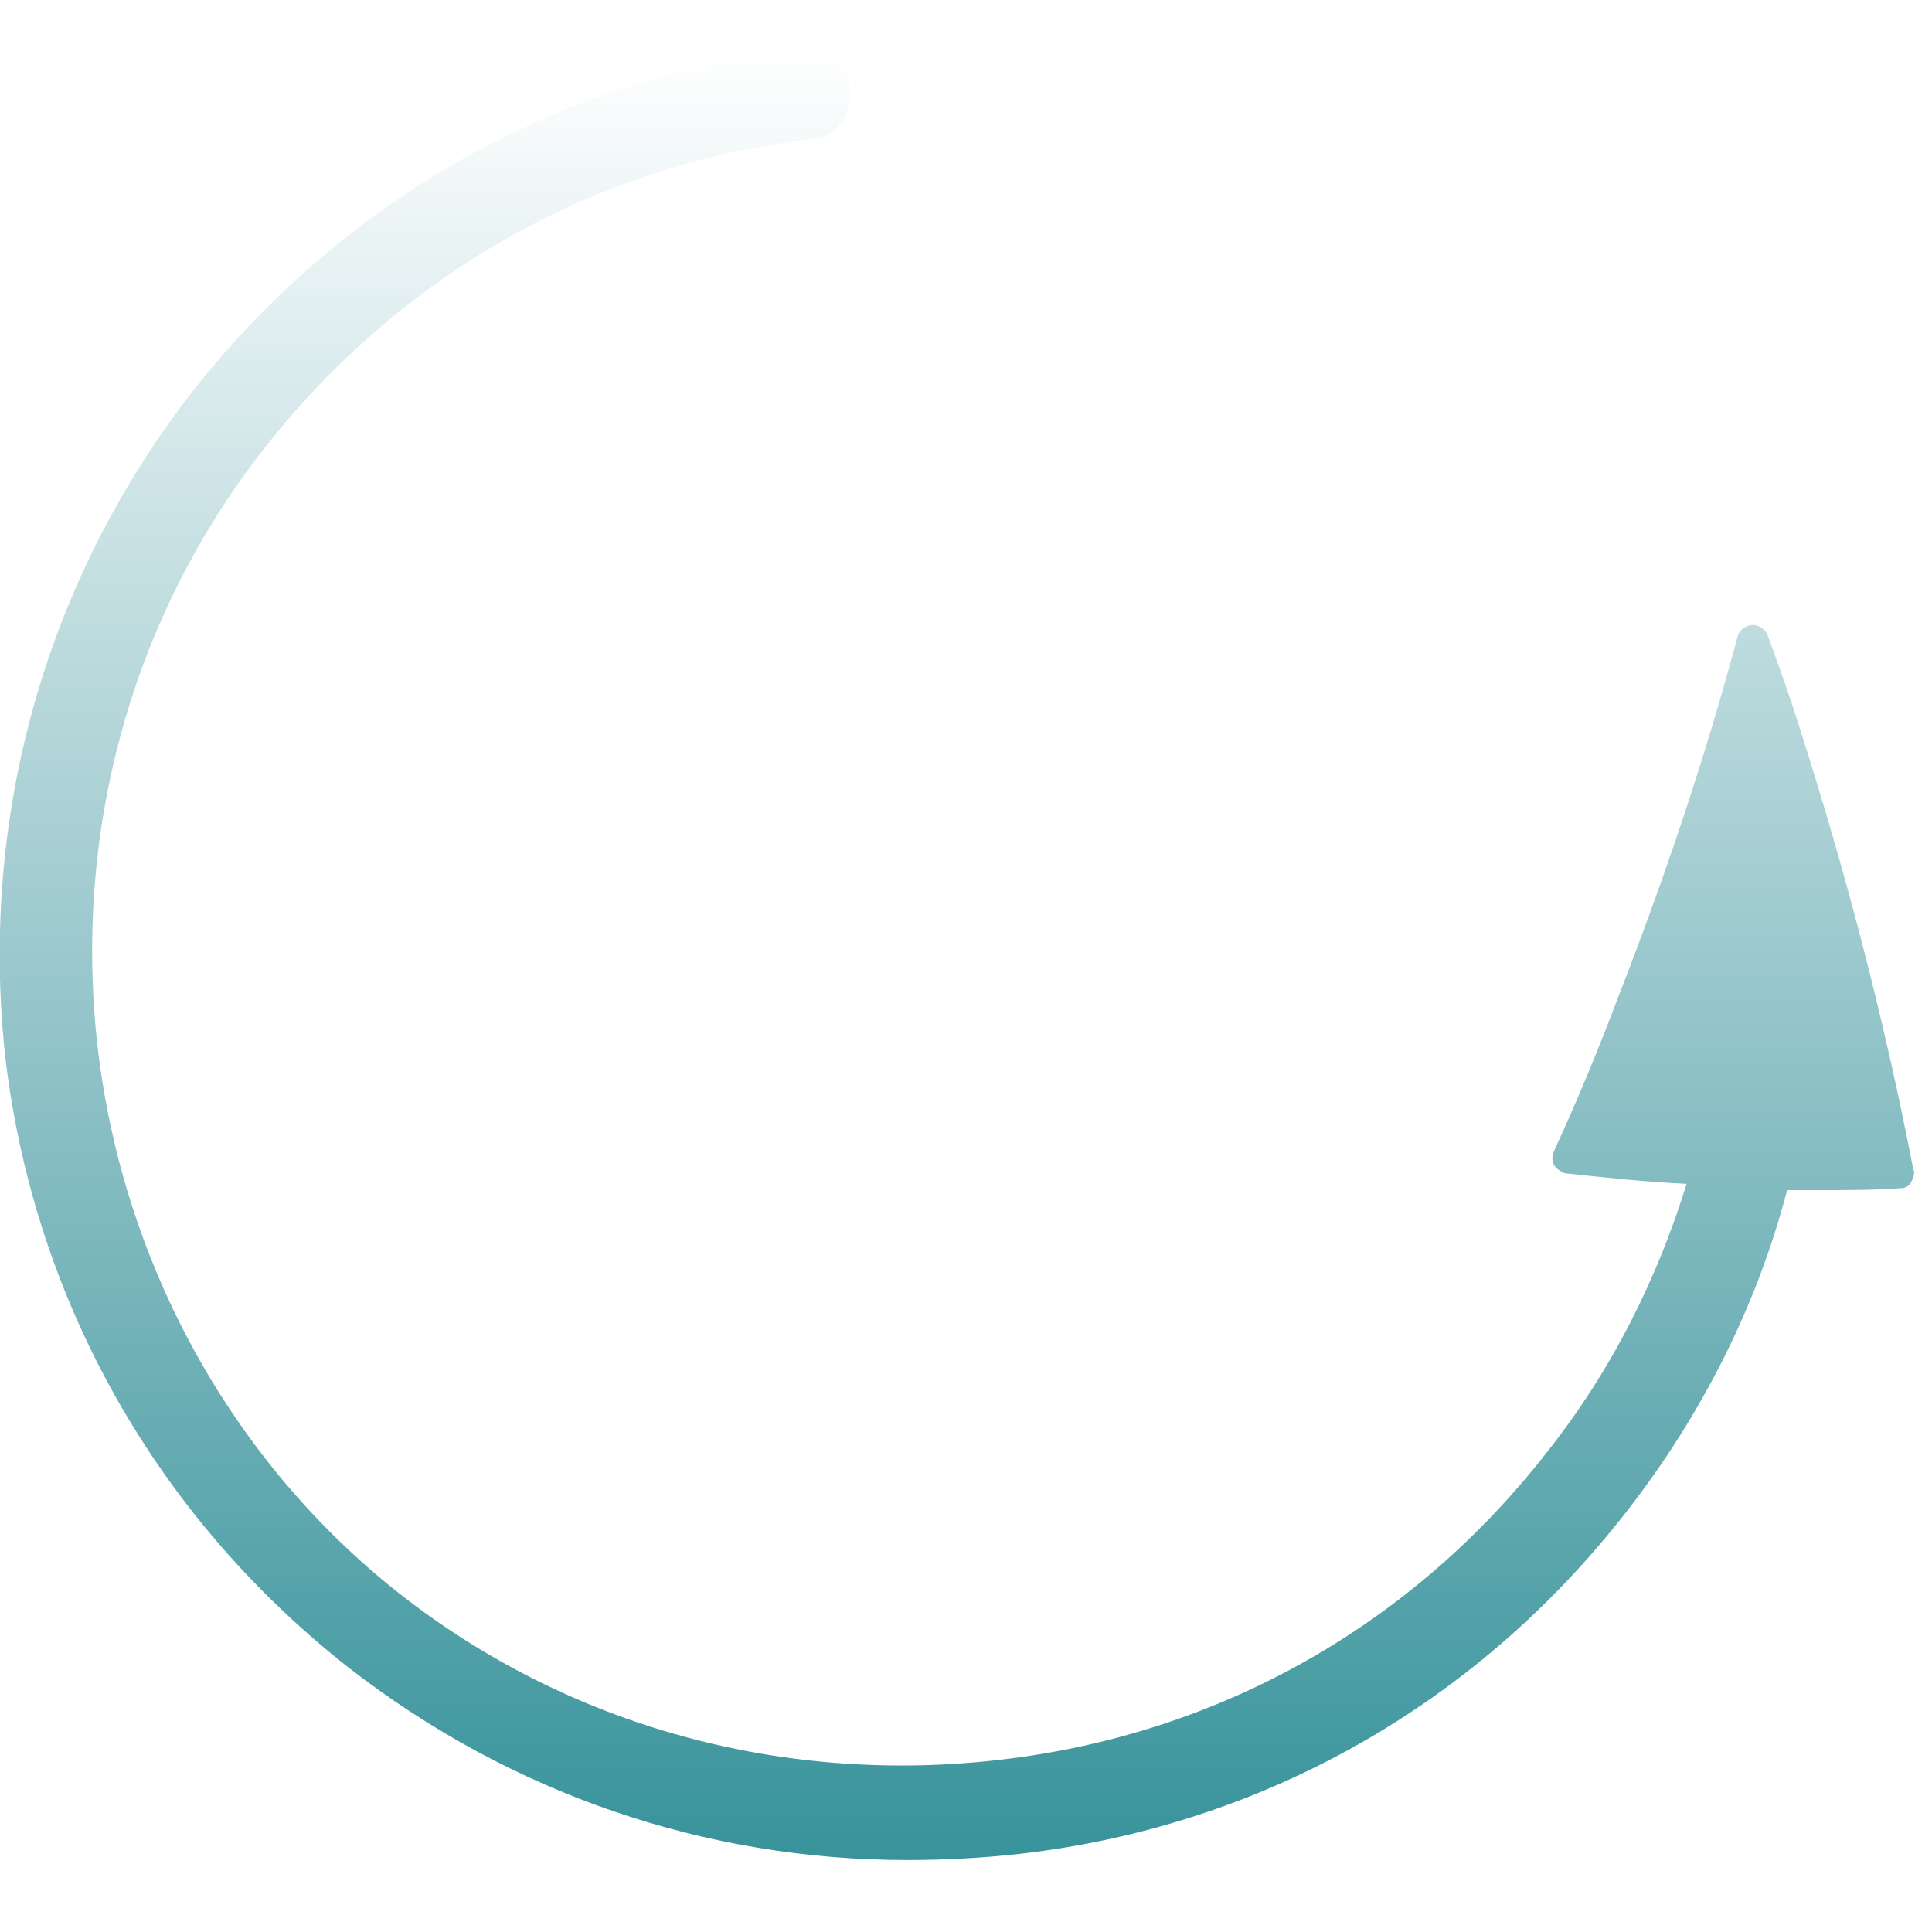<?xml version="1.0" encoding="utf-8"?>
<!-- Generator: Adobe Illustrator 26.3.1, SVG Export Plug-In . SVG Version: 6.00 Build 0)  -->
<svg version="1.1" xmlns="http://www.w3.org/2000/svg" xmlns:xlink="http://www.w3.org/1999/xlink" x="0px" y="0px"
	 viewBox="0 0 40 40" style="enable-background:new 0 0 40 40;" xml:space="preserve">
<style type="text/css">
	.st0{fill:url(#SVGID_1_);}
	.st1{fill:url(#SVGID_00000173132160031315261400000018024705060892322964_);}
	.st2{fill:url(#SVGID_00000028295102468550280000000007526528246649849475_);}
</style>
<g>
	<linearGradient id="SVGID_1_" gradientUnits="userSpaceOnUse" x1="19.82" y1="1" x2="19.82" y2="38.513">
		<stop  offset="0" style="stop-color:#FFFFFF"/>
		<stop  offset="0.318" style="stop-color:#BFDCDF"/>
		<stop  offset="0.999" style="stop-color:#38939B"/>
	</linearGradient>
	<path class="st0" d="M33.68,31.29c1.55-1.99,2.7-4.26,3.32-6.65h0.71c0.53,0,1.11,0,1.64-0.04c0.09,0,0.18-0.04,0.22-0.13
		c0.04-0.09,0.09-0.18,0.04-0.27c-0.58-3.01-1.37-6.07-2.35-9.13c-0.18-0.58-0.4-1.2-0.66-1.91c-0.04-0.13-0.18-0.22-0.31-0.22
		c-0.13,0-0.27,0.09-0.31,0.22c-0.66,2.48-1.51,5.01-2.48,7.49c-0.4,1.06-0.84,2.13-1.33,3.19c-0.04,0.09-0.04,0.18,0,0.27
		c0.04,0.09,0.13,0.13,0.22,0.18c0.84,0.09,1.68,0.18,2.53,0.22c-0.62,1.99-1.55,3.86-2.88,5.54c-2.79,3.59-6.78,5.85-11.3,6.38
		c-4.48,0.53-8.95-0.66-12.5-3.46c-3.41-2.7-5.67-6.74-6.21-11.22C1.5,17.28,2.7,12.8,5.49,9.26c2.79-3.55,6.78-5.85,11.3-6.38
		c0.53-0.04,0.89-0.53,0.8-1.06c-0.04-0.53-0.53-0.89-1.06-0.8C11.52,1.63,7.09,4.16,3.98,8.11c-3.06,3.94-4.43,8.87-3.86,13.87
		c0.62,5.01,3.15,9.44,7.09,12.54c3.37,2.62,7.4,3.99,11.57,3.99c0.75,0,1.55-0.04,2.35-0.13C26.15,37.8,30.58,35.28,33.68,31.29
		L33.68,31.29z"/>
	
		<linearGradient id="SVGID_00000148619963078331967770000011862084442833219764_" gradientUnits="userSpaceOnUse" x1="18.811" y1="9.835" x2="18.811" y2="27.831">
		<stop  offset="0" style="stop-color:#FFFFFF"/>
		<stop  offset="0.318" style="stop-color:#BFDCDF"/>
		<stop  offset="0.999" style="stop-color:#38939B"/>
	</linearGradient>
	<path style="fill:url(#SVGID_00000015352118493239634960000004626296149688552326_);" d="M18.79,25.04c2.93,0,5.27-2.35,5.27-5.27
		s-2.35-5.27-5.27-5.27s-5.27,2.35-5.27,5.27C13.51,22.69,15.91,25.04,18.79,25.04z M18.79,16.39c1.86,0,3.37,1.51,3.37,3.37
		s-1.51,3.37-3.37,3.37s-3.37-1.51-3.37-3.37S16.93,16.39,18.79,16.39L18.79,16.39z"/>
</g>
</svg>
